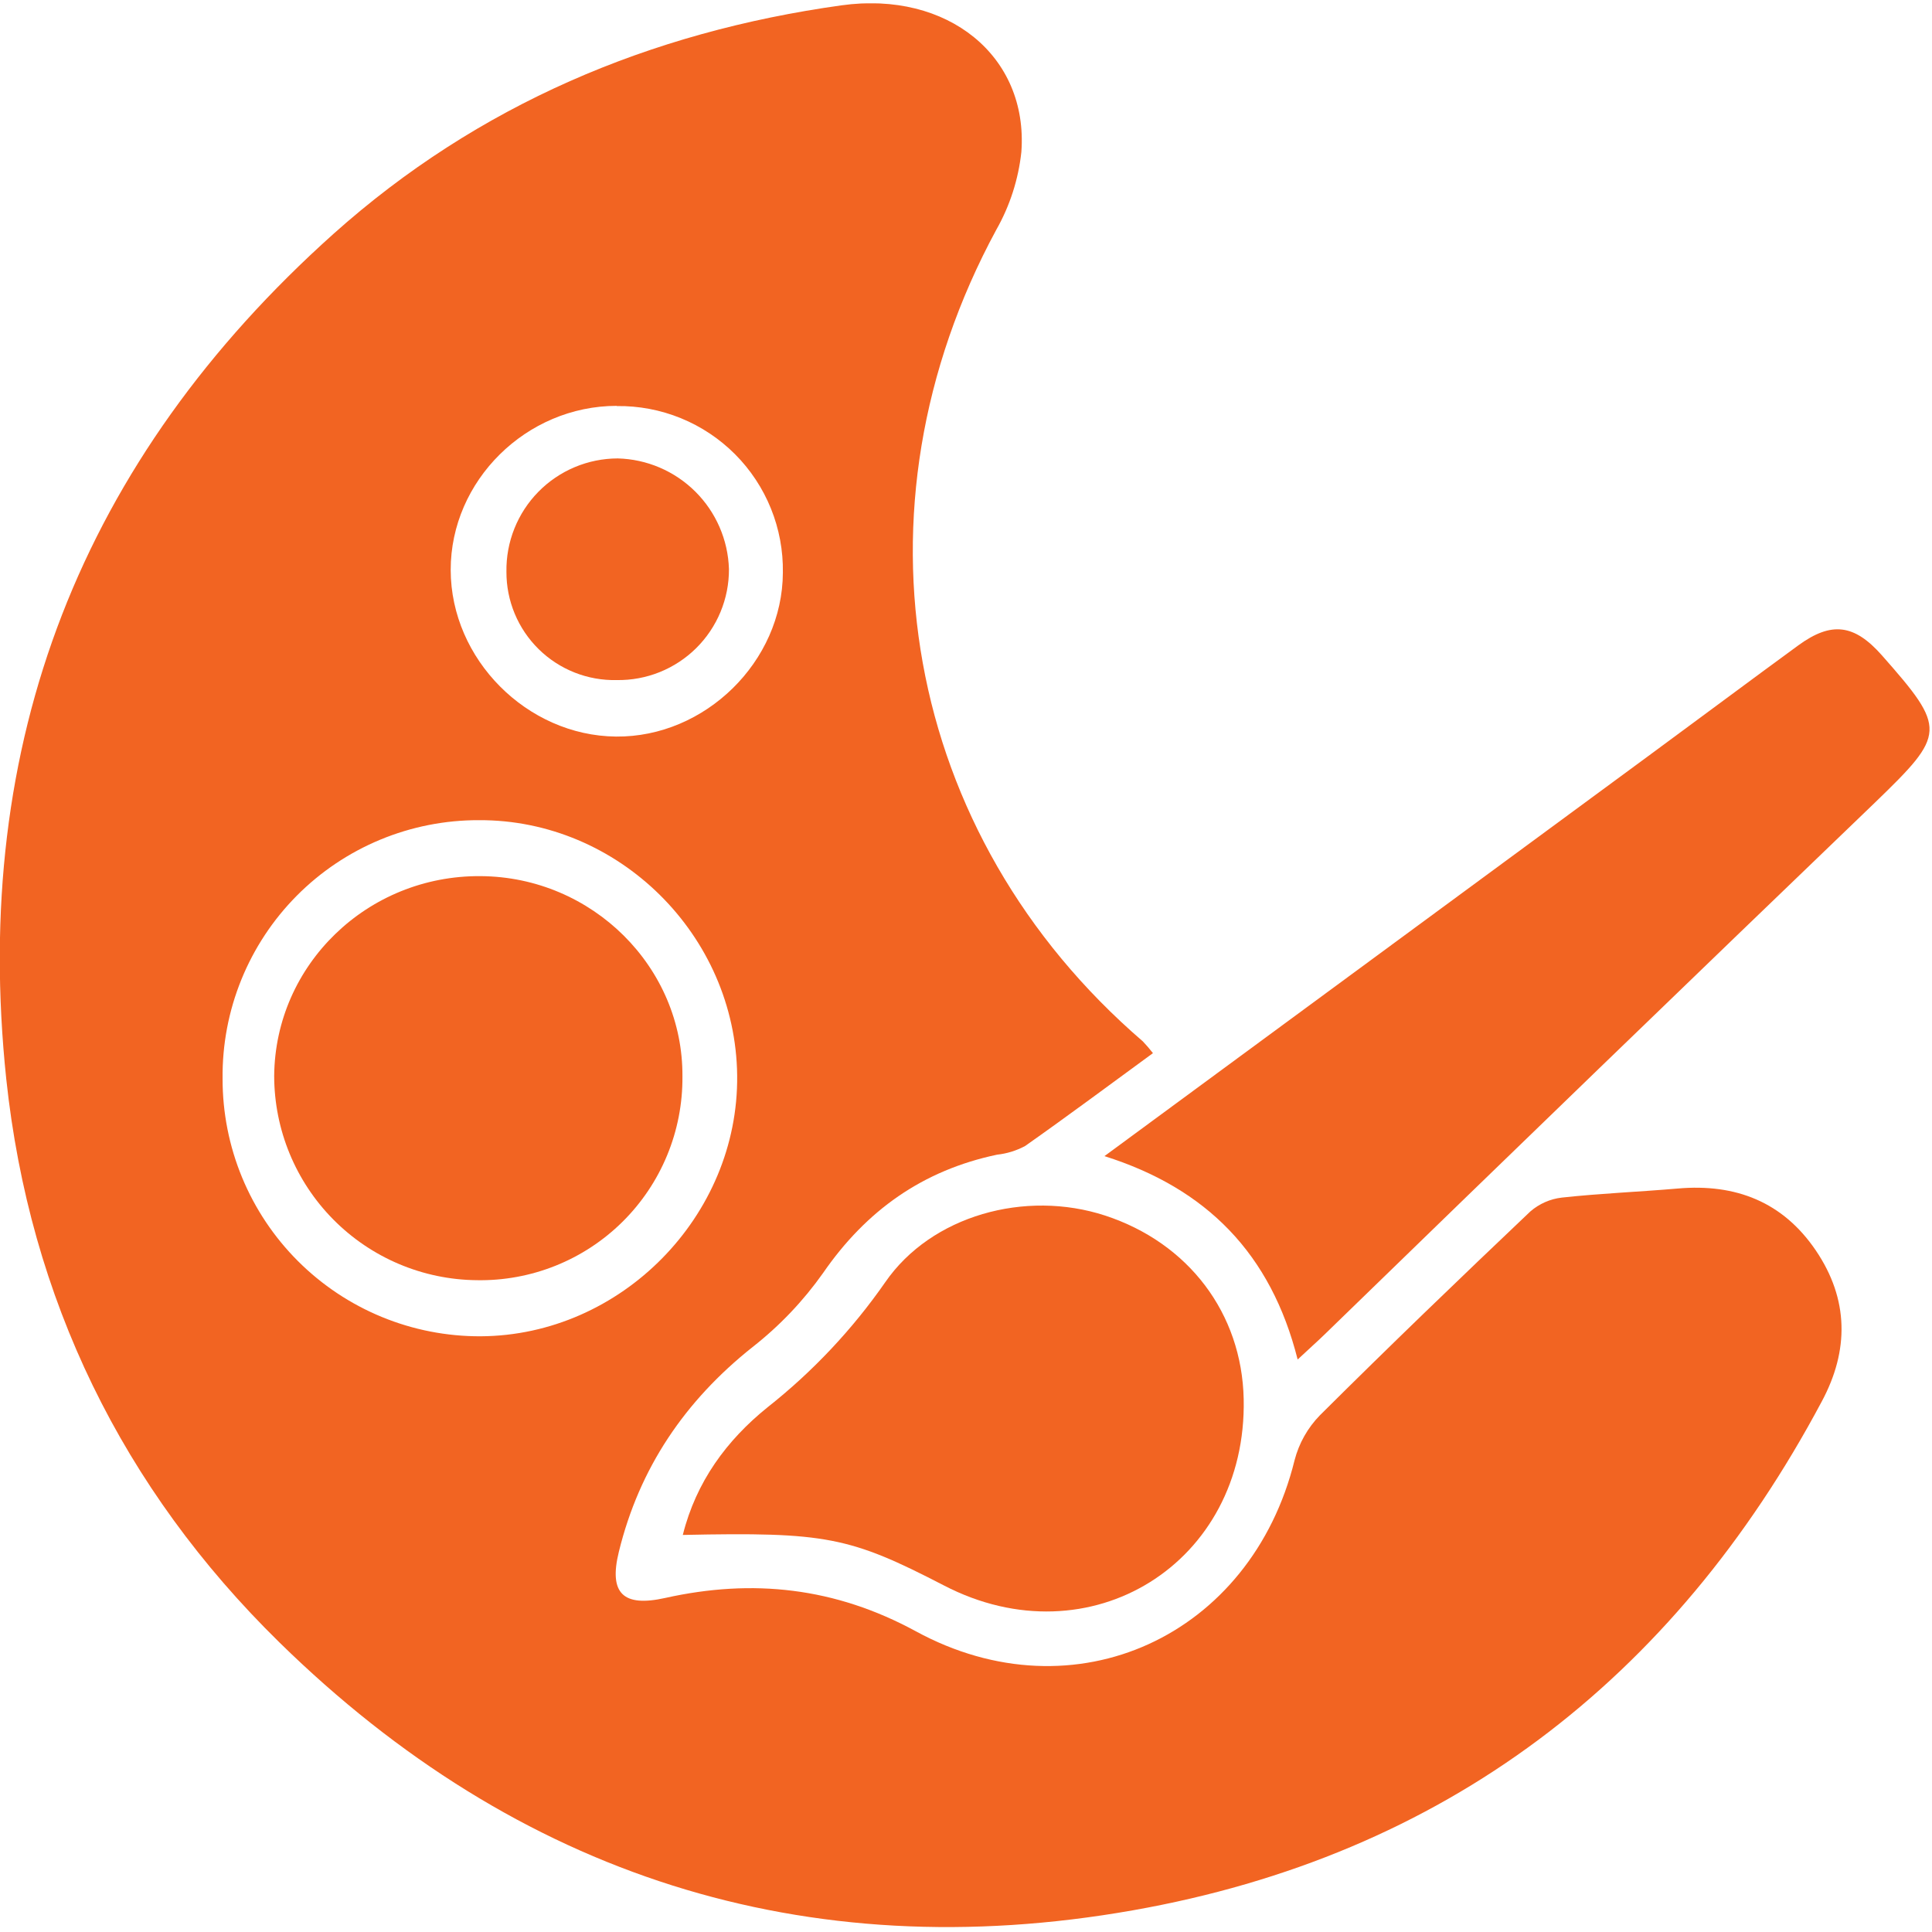 <svg width="290" height="290" viewBox="0 0 290 290" fill="none" xmlns="http://www.w3.org/2000/svg">
<g clip-path="url(#clip0_481_453)">
<path d="M173.061 158.081C166.491 162.881 160.241 167.541 153.871 172.021C152.564 172.721 151.135 173.162 149.661 173.321C138.511 175.671 130.031 181.681 123.541 191.091C120.574 195.284 117.014 199.023 112.971 202.191C102.801 210.271 95.971 220.351 92.891 232.931C91.351 239.191 93.551 241.261 99.841 239.861C112.981 236.931 125.361 238.271 137.471 244.861C161.331 257.861 187.811 245.581 194.321 219.181C194.979 216.641 196.289 214.318 198.121 212.441C208.511 202.101 219.071 191.941 229.701 181.851C231.037 180.69 232.693 179.961 234.451 179.761C240.231 179.131 246.061 178.901 251.851 178.401C260.521 177.641 267.621 180.401 272.571 187.711C277.521 195.021 277.571 202.711 273.451 210.371C251.141 252.251 216.751 278.501 170.071 286.741C120.841 295.441 77.641 281.511 41.941 246.531C18.371 223.431 4.461 194.991 0.941 161.981C-4.389 111.381 12.221 68.981 50.061 35.101C71.741 15.721 97.591 4.801 126.311 0.801C142.251 -1.419 154.371 8.421 153.311 22.801C152.869 26.918 151.586 30.9 149.541 34.501C126.801 76.501 135.541 125.311 171.541 156.311C172.077 156.875 172.585 157.466 173.061 158.081ZM33.411 161.921C33.401 167.007 34.396 172.044 36.339 176.744C38.283 181.444 41.136 185.713 44.736 189.306C48.335 192.899 52.609 195.745 57.313 197.68C62.016 199.615 67.055 200.601 72.141 200.581C93.231 200.471 110.881 182.531 110.651 161.441C110.421 140.351 92.841 123.011 71.891 123.111C66.806 123.096 61.768 124.092 57.071 126.041C52.374 127.991 48.112 130.854 44.531 134.465C40.951 138.076 38.124 142.363 36.215 147.077C34.306 151.79 33.353 156.836 33.411 161.921ZM92.581 60.921C78.991 60.921 67.631 72.161 67.651 85.561C67.671 98.961 79.101 110.431 92.461 110.561C105.821 110.691 117.461 99.321 117.511 85.951C117.564 82.659 116.955 79.391 115.722 76.338C114.488 73.286 112.655 70.512 110.331 68.181C108.006 65.85 105.237 64.009 102.189 62.767C99.14 61.525 95.873 60.908 92.581 60.951V60.921Z" fill="#F26422"/>
<path d="M194.781 204.069C190.781 188.189 181.121 178.379 165.781 173.539L247.421 113.479C254.931 107.959 262.421 102.359 269.921 96.879C274.921 93.229 278.351 93.699 282.481 98.369C292.241 109.429 292.101 110.159 281.481 120.429C253.835 146.996 226.268 173.636 198.781 200.349C197.671 201.429 196.461 202.489 194.781 204.069Z" fill="#F26422"/>
<path d="M102.492 230.4C104.492 222.4 109.102 216.16 115.212 211.24C121.994 205.883 127.949 199.555 132.882 192.46C139.792 182.46 153.882 178.54 165.882 182.46C178.422 186.57 186.402 197.14 186.682 209.98C187.212 234.65 163.582 249.36 141.682 237.98C127.512 230.65 123.962 229.95 102.492 230.4Z" fill="#F26422"/>
<path d="M71.546 192.161C63.467 192.079 55.745 188.816 50.056 183.078C44.367 177.34 41.169 169.591 41.156 161.511C41.286 144.811 55.156 131.371 72.156 131.511C88.926 131.621 102.566 145.191 102.436 161.621C102.465 165.669 101.683 169.682 100.136 173.423C98.59 177.164 96.31 180.558 93.431 183.404C90.552 186.251 87.133 188.492 83.374 189.996C79.615 191.499 75.594 192.236 71.546 192.161Z" fill="#F26422"/>
<path d="M92.588 102.081C90.423 102.131 88.27 101.748 86.257 100.952C84.243 100.156 82.409 98.964 80.864 97.447C79.32 95.93 78.094 94.119 77.262 92.12C76.43 90.121 76.006 87.976 76.018 85.811C75.983 83.594 76.389 81.392 77.213 79.334C78.036 77.275 79.26 75.401 80.814 73.819C82.367 72.238 84.22 70.981 86.263 70.121C88.307 69.261 90.501 68.816 92.718 68.811C97.097 68.921 101.267 70.704 104.373 73.793C107.478 76.882 109.284 81.042 109.418 85.421C109.429 87.626 108.999 89.811 108.155 91.848C107.311 93.886 106.069 95.734 104.502 97.286C102.935 98.837 101.074 100.06 99.028 100.884C96.982 101.707 94.793 102.114 92.588 102.081Z" fill="#F26422"/>
</g>
<defs>
<clipPath id="clip0_481_453">
<rect width="289.55" height="288.77" fill="white" transform="translate(0 0.5)"/>
</clipPath>
</defs>
</svg>
